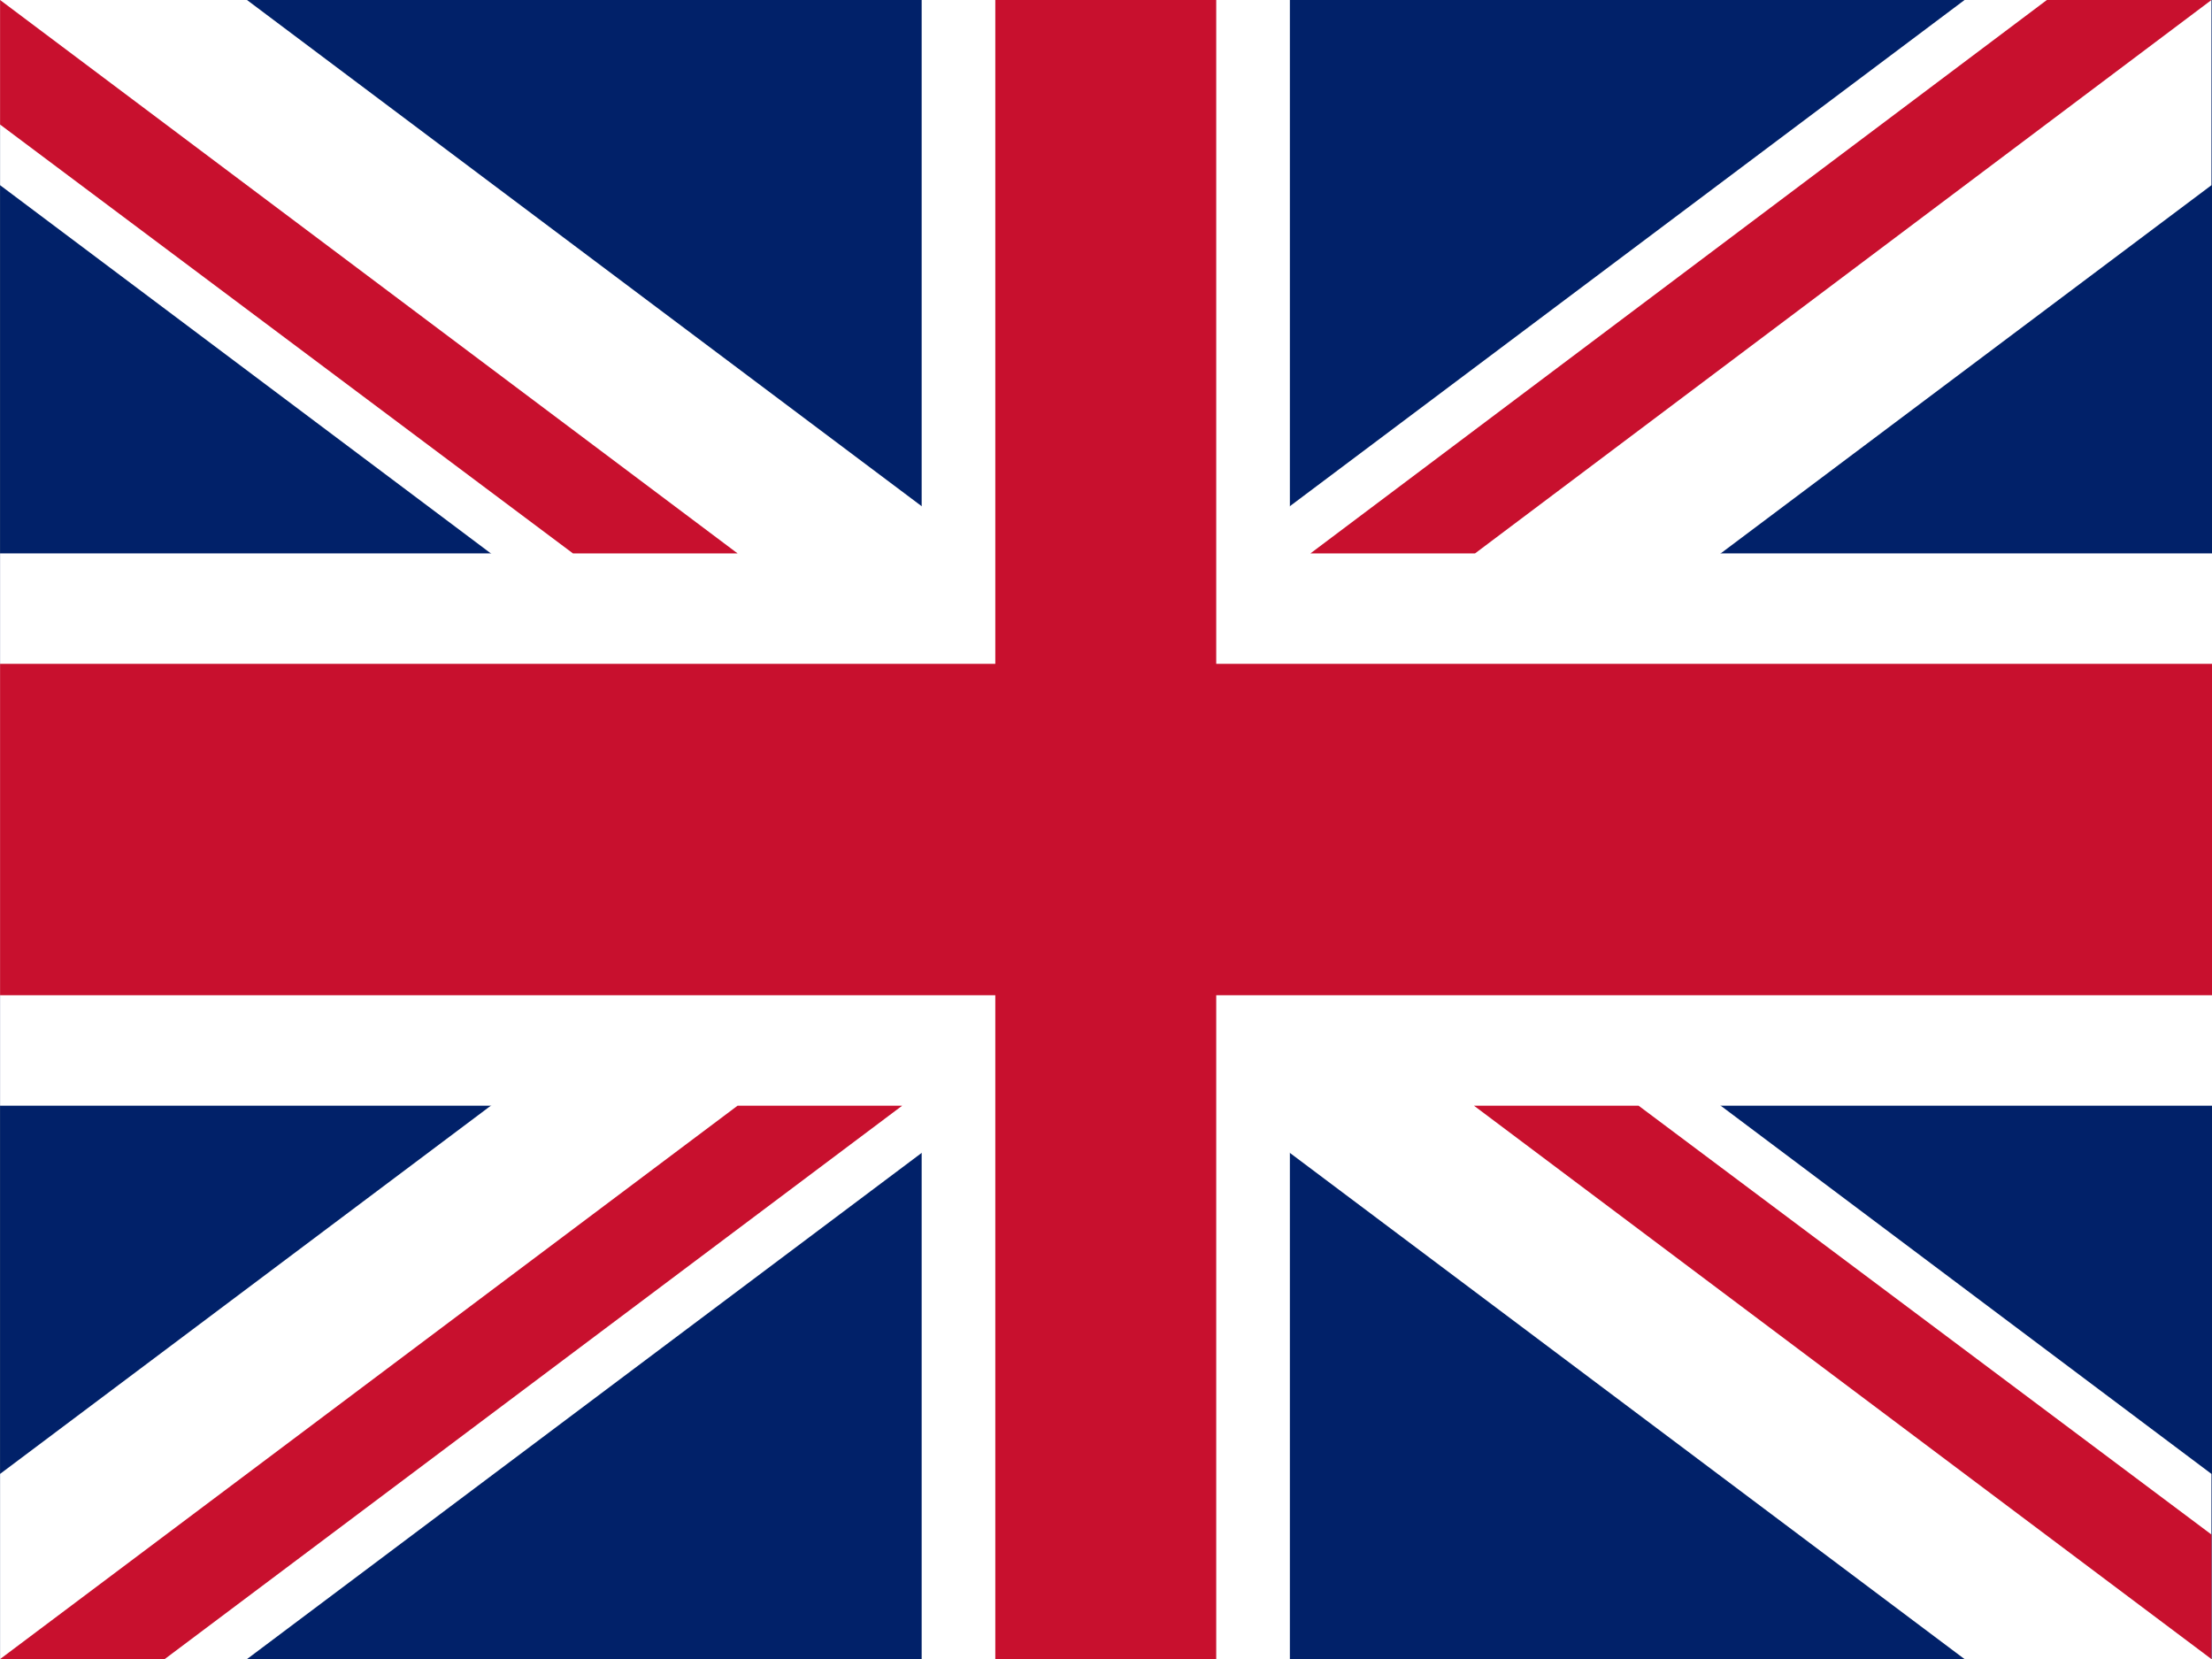 <?xml version="1.0" encoding="utf-8"?>
<!-- Generator: Adobe Illustrator 17.1.0, SVG Export Plug-In . SVG Version: 6.00 Build 0)  -->
<!DOCTYPE svg PUBLIC "-//W3C//DTD SVG 1.1//EN" "http://www.w3.org/Graphics/SVG/1.1/DTD/svg11.dtd">
<svg version="1.1" id="Layer_1" xmlns="http://www.w3.org/2000/svg" xmlns:xlink="http://www.w3.org/1999/xlink" x="0px" y="0px"
	 viewBox="0 0 192 144" enable-background="new 0 0 192 144" xml:space="preserve">
<rect x="0" y="0" width="192" height="144" fill="#808080" stroke="none"/>
<g>
	<g transform="translate(80) scale(.94)">
		<g>
			<path fill="#012169" d="M-85.1,0h204.3v153.2H-85.1V0z"/>
			<path fill="#FFFFFF" d="M-85.1,0v17.1L96.3,153.2h22.8v-17.1L-62.3,0H-85.1z M119.1,0v17.1L-62.3,153.2h-22.8v-17.1L96.3,0H119.1
				z"/>
			<path fill="#FFFFFF" d="M0,0v153.2h34V0H0z M-85.1,51.1v51h204.3v-51H-85.1z"/>
			<path fill="#C8102E" d="M-85.1,61.3v30.6h204.3V61.3H-85.1z M6.8,0v153.2h20.4V0H6.8z M-85.1,153.2l68.1-51.1h15.2l-68.1,51.1
				H-85.1z M-85.1,0L-17,51.1h-15.2l-52.9-39.6V0z M35.9,51.1L103.9,0h15.2L51.1,51.1H35.9z M119.1,153.2l-68.1-51.1h15.2l52.9,39.6
				V153.2z"/>
		</g>
	</g>
</g>
</svg>
